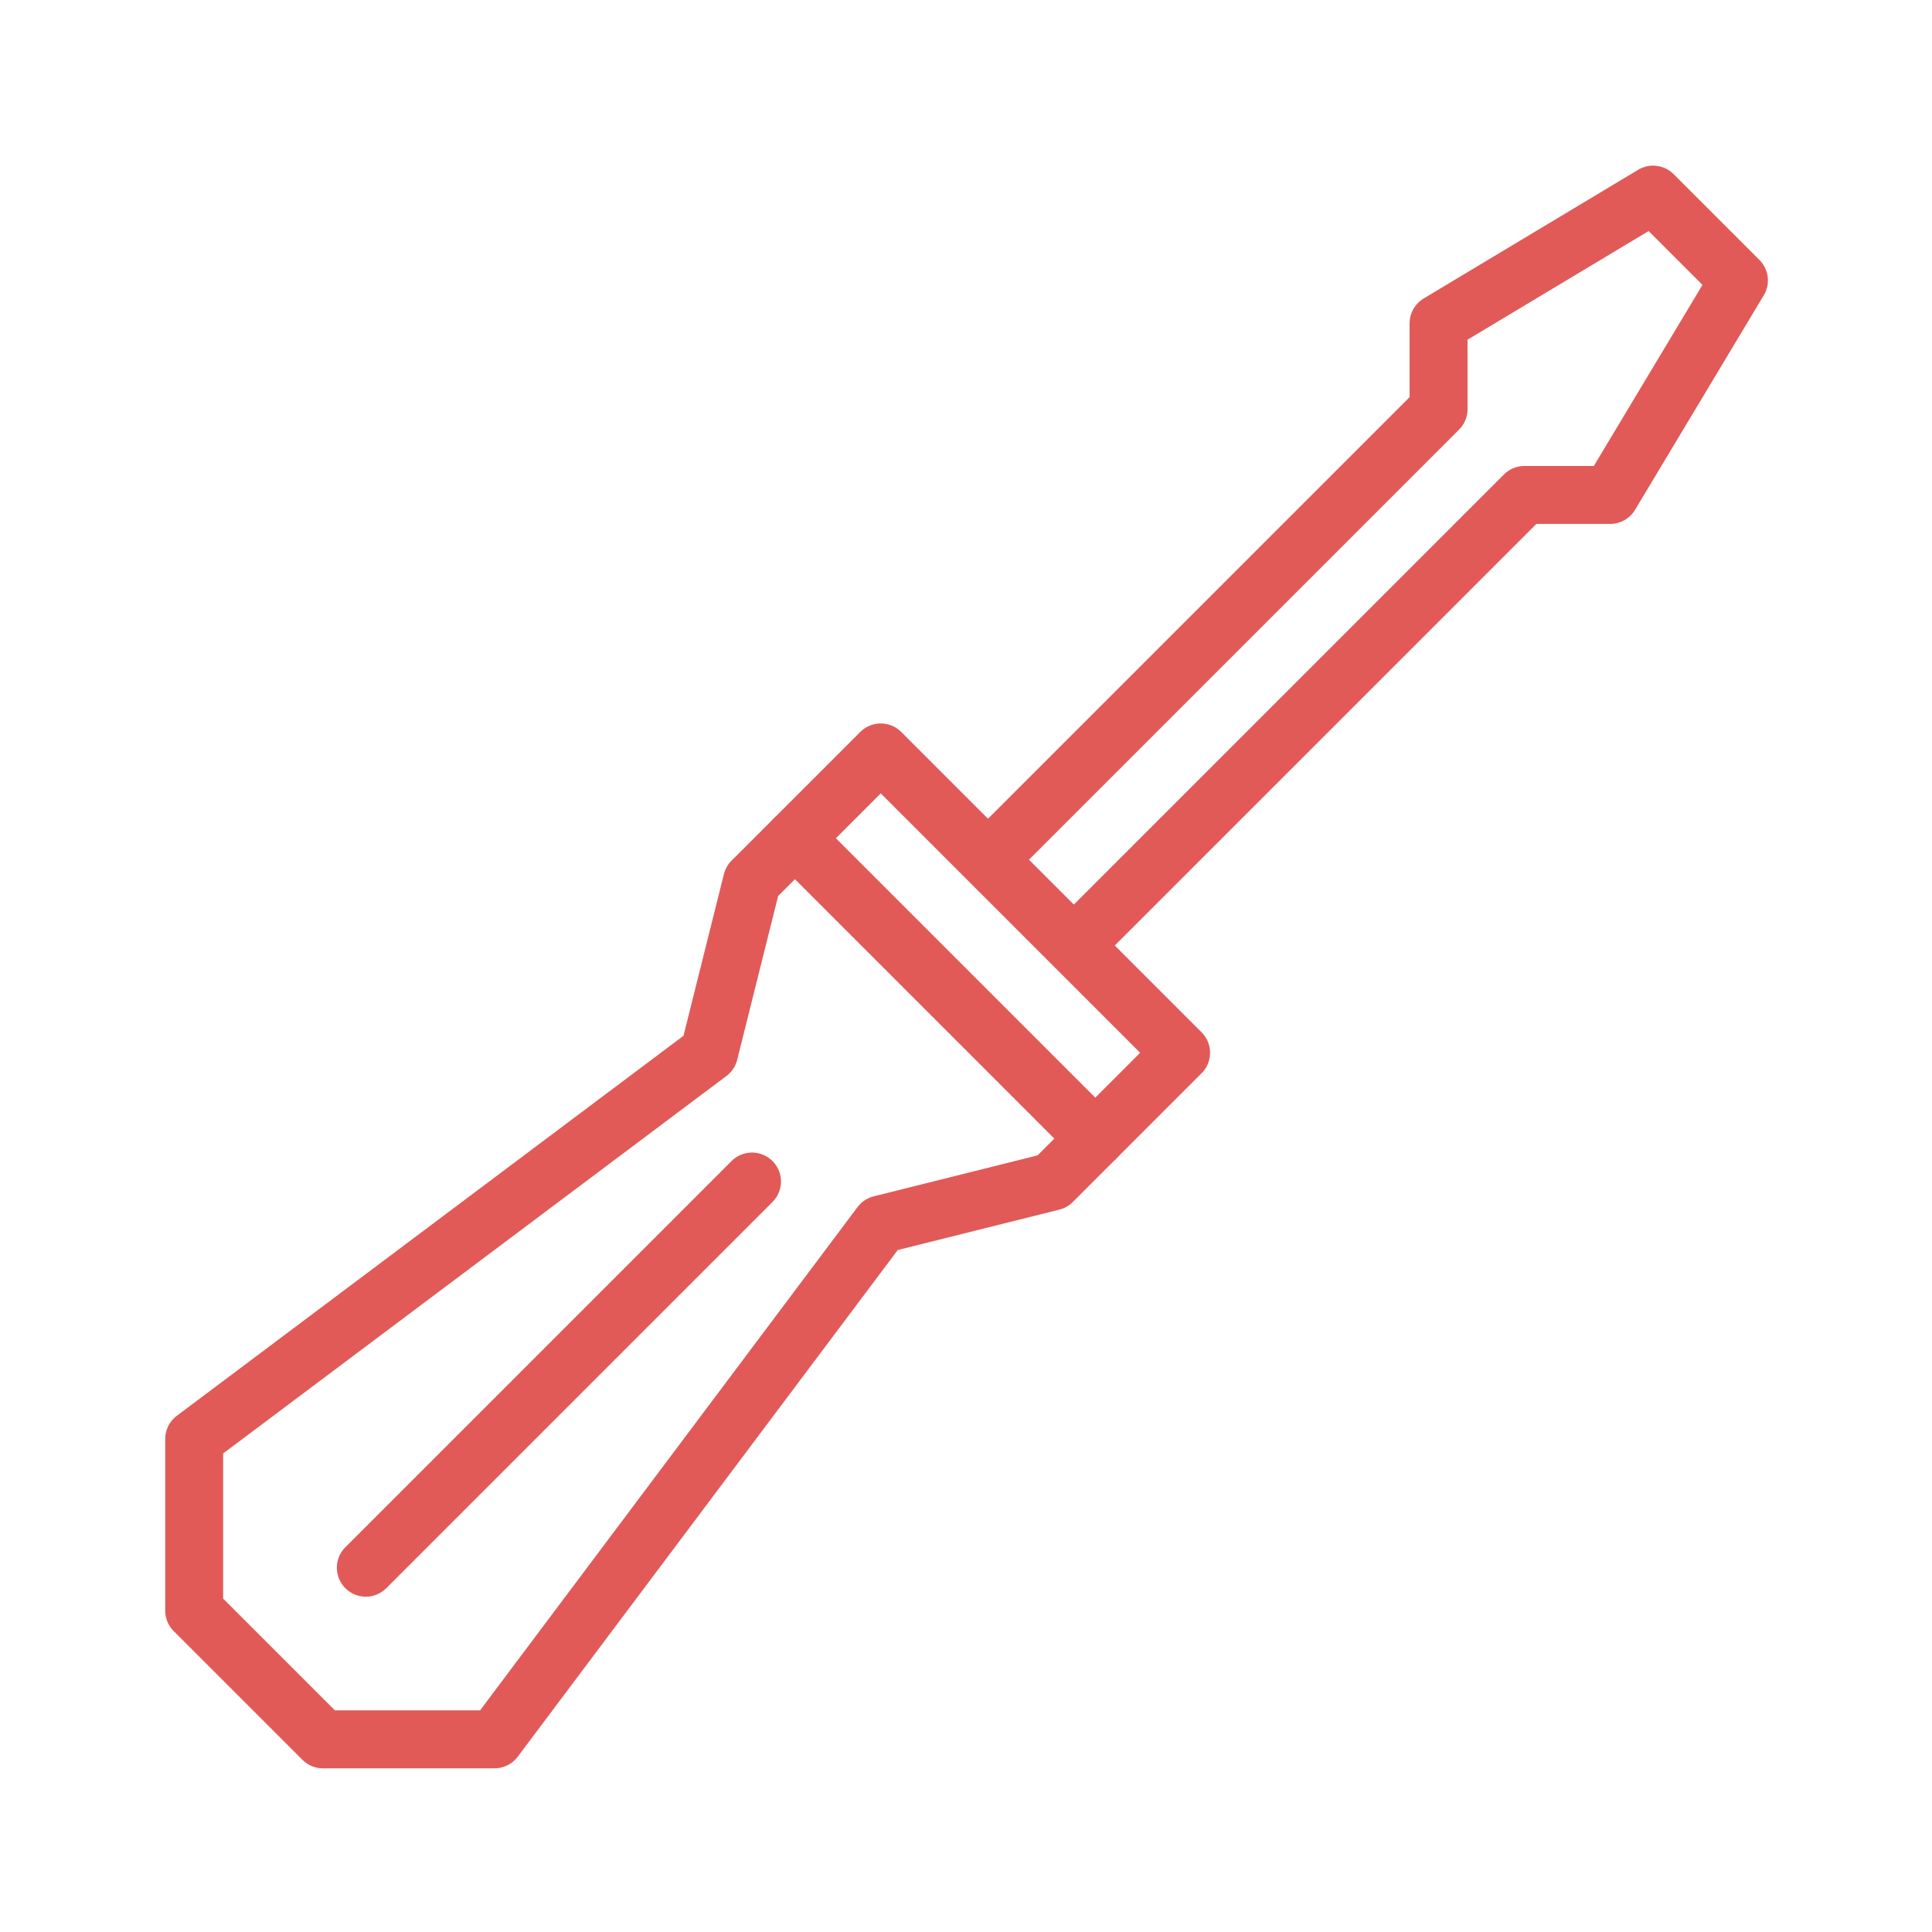 <?xml version="1.0" encoding="UTF-8" standalone="no"?>
<!DOCTYPE svg PUBLIC "-//W3C//DTD SVG 1.1//EN" "http://www.w3.org/Graphics/SVG/1.1/DTD/svg11.dtd">
<svg xmlns="http://www.w3.org/2000/svg" xmlns:xlink="http://www.w3.org/1999/xlink" xmlns:serif="http://www.serif.com/" width="1000px" height="1000px" viewBox="0 0 100 100" version="1.1" xml:space="preserve" style="fill-rule:evenodd;clip-rule:evenodd;stroke-linecap:round;stroke-linejoin:round;stroke-miterlimit:2;">
<style>
:root {
--color1: 225,90,88;
}
</style>
    <g transform="matrix(0.533,0,0,0.533,23.333,21.111)">
        <g transform="matrix(4.167,0,0,4.167,-1025,-1508.33)">
            <path d="M261,374L271,364L273,364L276,359L274,357L269,360L269,362L259,372" style="fill:none;stroke:rgb(225,90,88);stroke-width:1.35px;"/>
        </g>
        <g transform="matrix(4.167,0,0,4.167,-1025,-1508.33)">
            <path d="M263,377L256,370L253,373L252,377L240,386L240,390L243,393L247,393L256,381L260,380L263,377Z" style="fill:none;stroke:rgb(225,90,88);stroke-width:1.35px;"/>
        </g>
        <g transform="matrix(4.167,0,0,4.167,-1025,-1508.33)">
            <path d="M254,372L261,379" style="fill:none;stroke:rgb(225,90,88);stroke-width:1.35px;"/>
        </g>
        <g transform="matrix(4.167,0,0,4.167,-1025,-1508.33)">
            <path d="M253,380L244,389" style="fill:none;stroke:rgb(225,90,88);stroke-width:1.35px;"/>
        </g>
    </g>
</svg>
<!--SW dynamic icon -->
